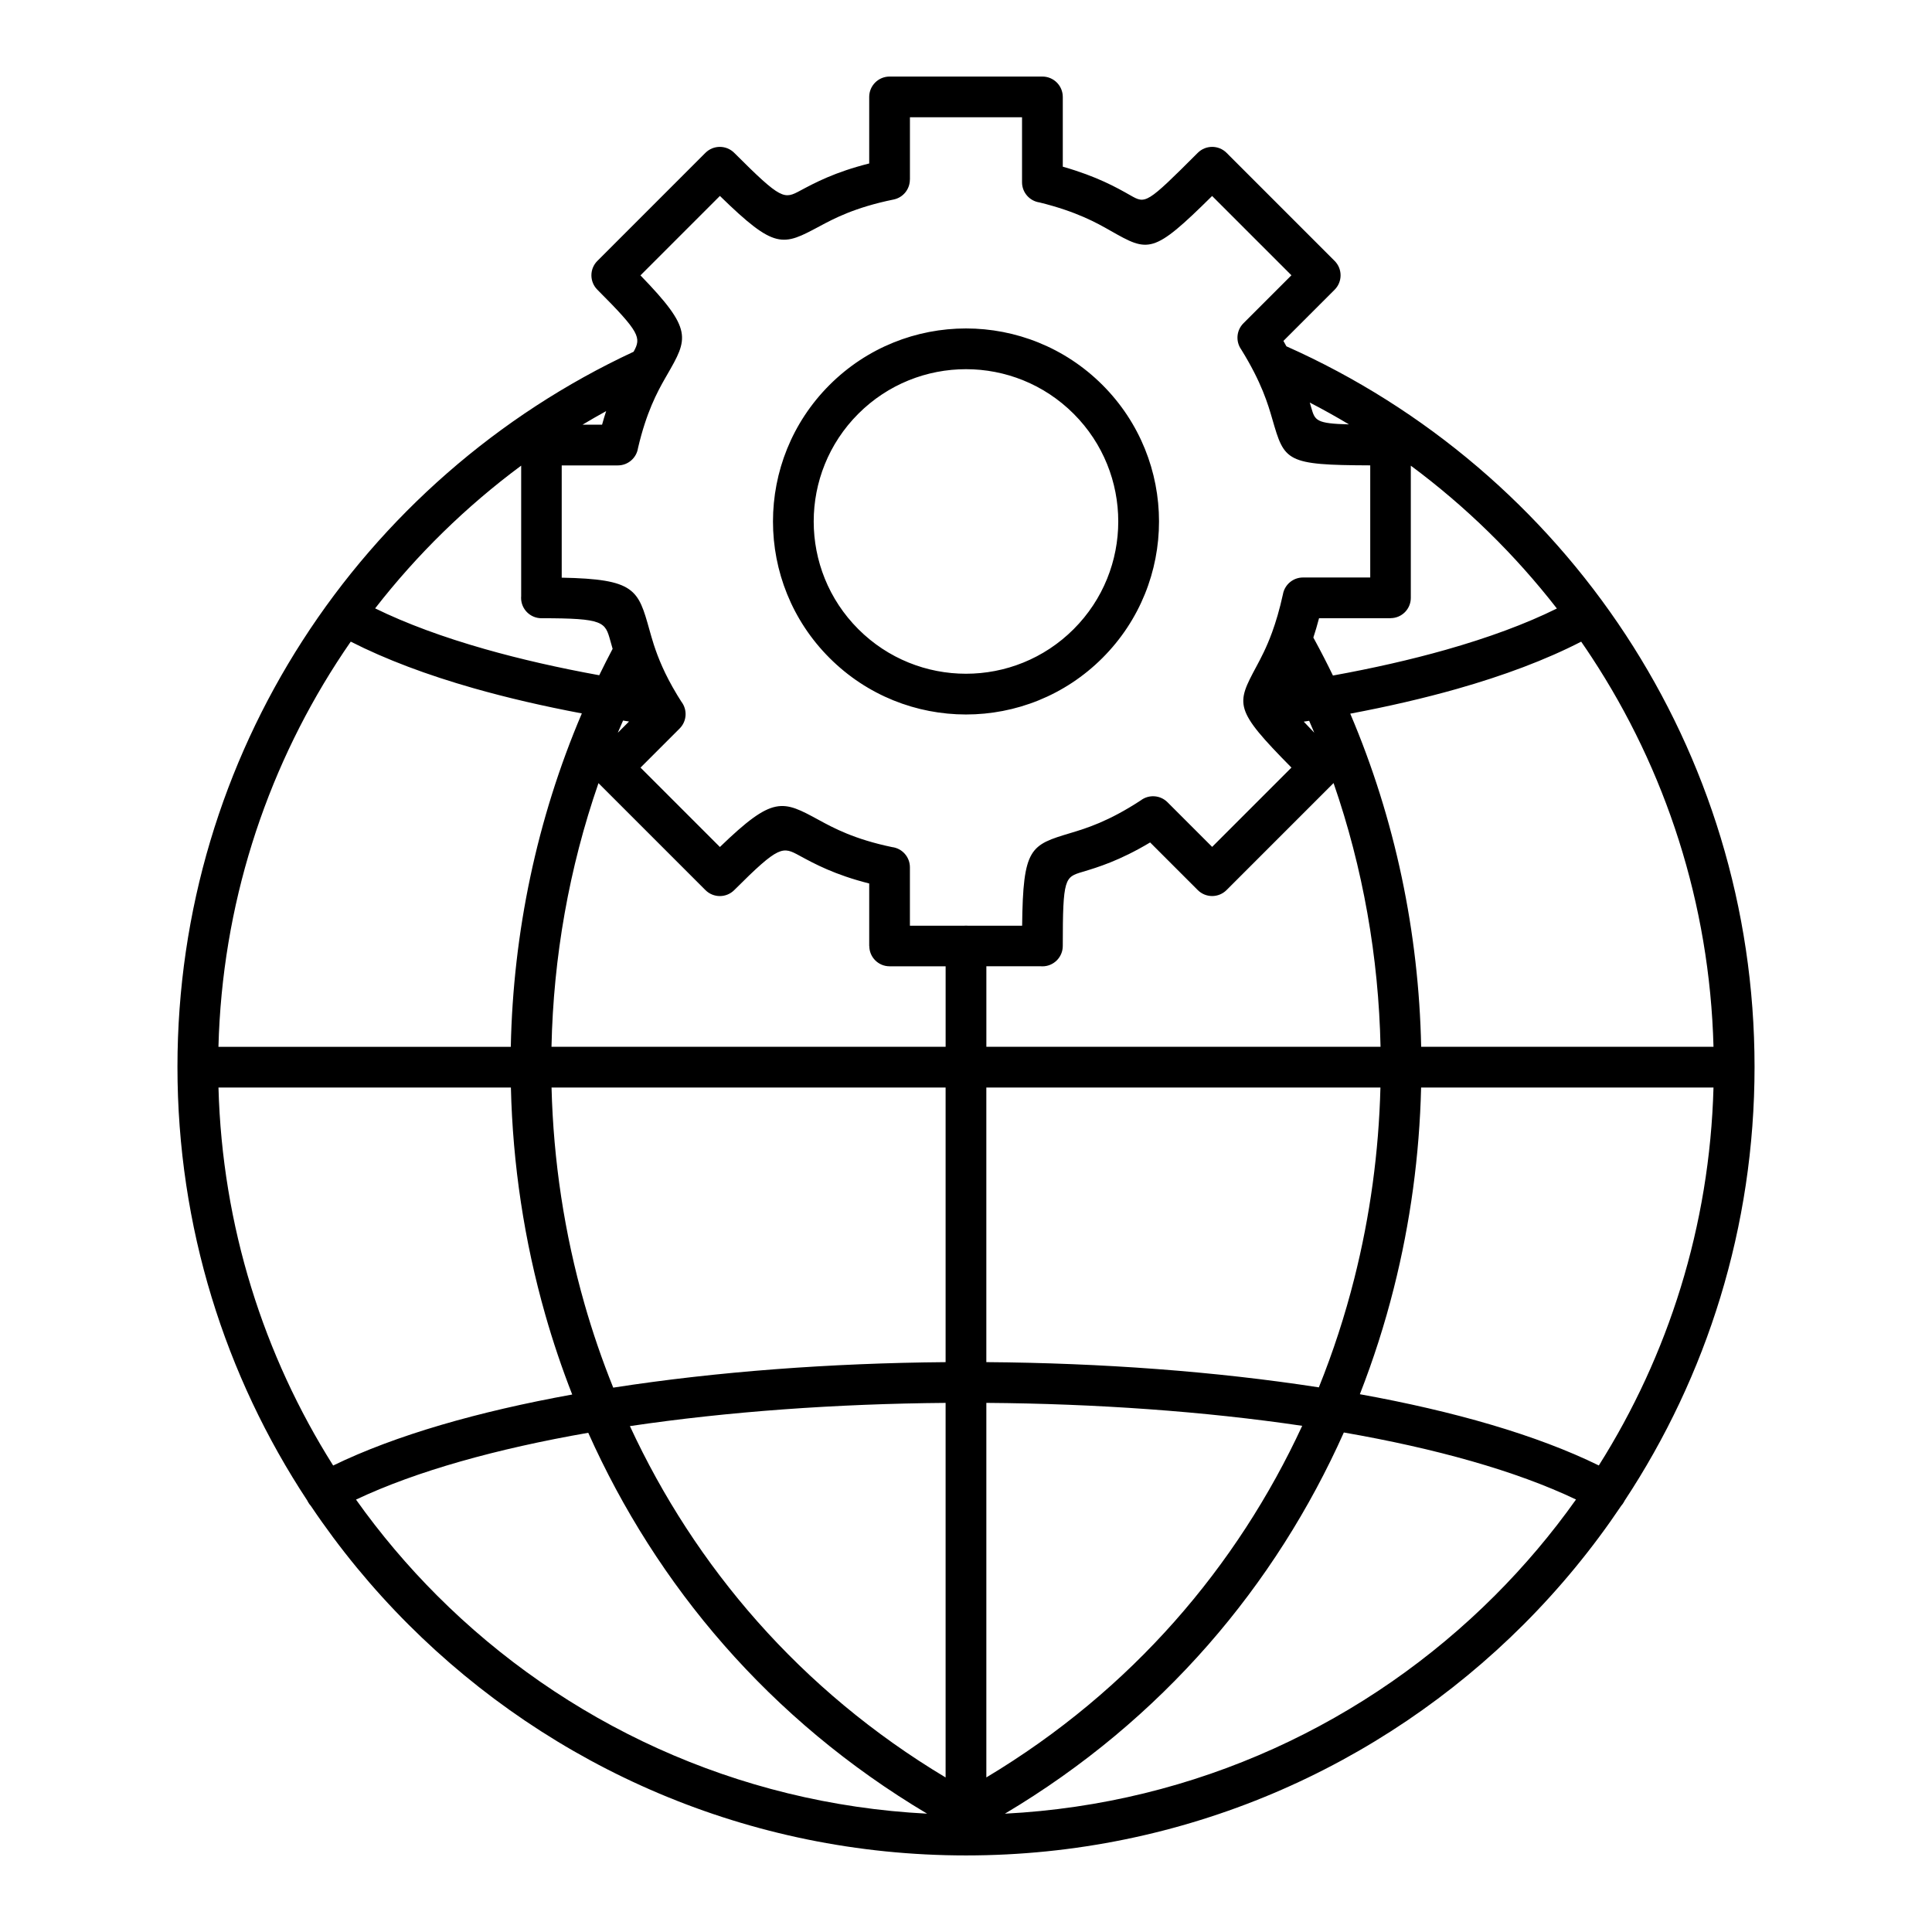 <?xml version="1.0" encoding="UTF-8"?>
<!-- Uploaded to: SVG Repo, www.svgrepo.com, Generator: SVG Repo Mixer Tools -->
<svg fill="#000000" width="800px" height="800px" version="1.1" viewBox="144 144 512 512" xmlns="http://www.w3.org/2000/svg">
 <path d="m399.53 389.32c0.156-0.012 0.312-0.02 0.469-0.02 0.16 0 0.316 0.008 0.469 0.02h14.41c0.227-20.77 2.172-21.359 12.91-24.586 4.012-1.207 9.906-2.981 18.531-8.629 2.117-1.605 5.141-1.441 7.074 0.488l11.84 11.84 21.016-21.016c-15.324-15.508-14.684-16.715-9.27-26.82 1.145-2.141 2.629-4.902 4.106-8.934l0.043-0.117c0.984-2.707 1.973-5.984 2.856-10.02 0.434-2.547 2.652-4.484 5.32-4.484h17.824v-29.715c-22.418-0.082-22.707-1.055-25.957-12.281-1.121-3.875-2.805-9.676-8.242-18.445-1.492-2.106-1.293-5.043 0.594-6.93l12.719-12.719-21.016-21.016c-15.723 15.562-16.824 14.945-26.988 9.176-3.562-2.023-8.875-5.039-18.77-7.469-2.609-0.379-4.617-2.625-4.617-5.34v-17.227h-29.707v16.523h-0.016c0 2.508-1.758 4.754-4.305 5.273-10.312 2.102-15.828 5.059-19.586 7.07-9.848 5.277-11.77 6.305-26.453-8.02l-21.055 21.055c13.949 14.398 12.66 16.637 7.031 26.406l-0.281 0.488c-0.062 0.121-0.133 0.242-0.207 0.359-2.137 3.734-5.004 9.121-7.191 18.504-0.387 2.602-2.629 4.602-5.34 4.602h-14.879v29.75c19.484 0.371 20.262 3.152 23.258 13.863 0.312 1.113 0.66 2.359 1.105 3.746 0.035 0.098 0.066 0.199 0.098 0.301 1.117 3.418 2.832 7.684 6.035 13 0.086 0.129 0.168 0.262 0.242 0.402 0.316 0.512 0.641 1.035 0.984 1.57 1.621 2.117 1.465 5.156-0.473 7.094l-10.363 10.363 21.035 21.035c14.188-13.707 16.555-12.418 26.289-7.121 3.793 2.062 9.27 5.047 19.324 7.144 2.672 0.324 4.742 2.602 4.742 5.359v15.477h14.383zm5.867 10.754v21.332h104.46c-0.504-23.746-4.652-47.402-12.449-69.887l-28.359 28.359c-2.109 2.109-5.527 2.109-7.633 0l-12.621-12.621c-8.117 4.852-13.863 6.582-17.93 7.801-4.676 1.406-5.219 1.57-5.219 19.633 0 2.981-2.418 5.398-5.398 5.398-0.16 0-0.316-0.008-0.473-0.02h-14.379zm86.895-61.91c-0.441-1.051-0.891-2.102-1.352-3.144l-1.43 0.227c0.789 0.855 1.711 1.82 2.781 2.918zm-0.242-25.207 0.344 0.633c1.691 3.109 3.309 6.254 4.848 9.434 10.605-1.922 20.637-4.195 29.887-6.816 11.16-3.164 21.109-6.812 29.461-10.945-11.121-14.312-24.152-27.059-38.711-37.855v35.035c0 2.969-2.406 5.375-5.375 5.375v0.023h-18.945c-0.488 1.863-0.996 3.562-1.508 5.117zm9.438-56.488c-3.398-2.031-6.859-3.961-10.387-5.789 0.141 0.48 0.273 0.938 0.402 1.375 0.973 3.352 1.219 4.199 9.984 4.414zm-16.566-20.688c36.84 16.406 68.043 43.133 89.934 76.492 21.57 32.879 34.117 72.207 34.117 114.46 0 42.477-12.676 81.996-34.445 114.98-0.047 0.094-0.094 0.191-0.145 0.285-0.211 0.387-0.461 0.734-0.742 1.047-7.598 11.32-16.27 21.855-25.871 31.461-37.816 37.816-90.059 61.203-147.77 61.203-57.711 0-109.95-23.391-147.77-61.203-9.594-9.594-18.254-20.113-25.844-31.414-0.305-0.328-0.57-0.699-0.793-1.113-0.055-0.102-0.105-0.203-0.152-0.309-21.754-32.973-34.414-72.473-34.414-114.93 0-41.594 12.16-80.359 33.125-112.93 21.316-33.125 51.754-59.836 87.758-76.594 2.078-3.742 1.711-5.121-9.602-16.438-2.109-2.106-2.109-5.527 0-7.633l28.637-28.641c2.106-2.106 5.527-2.106 7.633 0 12.625 12.625 13.199 12.316 17.594 9.961 3.766-2.016 9.059-4.852 18.176-7.144v-17.633c0-2.981 2.418-5.398 5.398-5.398h40.504c2.981 0 5.398 2.418 5.398 5.398v18.484c9.102 2.594 14.289 5.535 17.902 7.586 4.055 2.301 4.219 2.394 17.867-11.254 2.109-2.106 5.527-2.106 7.633 0l28.637 28.641c2.106 2.106 2.106 5.527 0 7.633l-13.57 13.57c0.277 0.488 0.543 0.969 0.801 1.441zm-180.29 17.172c-2.106 1.16-4.191 2.356-6.25 3.59h5.172c0.352-1.266 0.711-2.461 1.078-3.59zm-22.52 14.449c-14.559 10.789-27.586 23.527-38.699 37.824 8.285 4.062 18.098 7.656 29.07 10.781 9.383 2.672 19.559 4.984 30.32 6.941 1.141-2.352 2.324-4.688 3.547-7.004-0.219-0.75-0.418-1.457-0.602-2.125-1.398-5-1.672-5.981-18.258-5.981-2.981 0-5.398-2.418-5.398-5.398 0-0.16 0.008-0.32 0.023-0.473v-34.57zm28.594 67.809-1.59-0.254c-0.473 1.074-0.938 2.152-1.395 3.234l2.981-2.981zm-8.102 16.332c-7.797 22.484-11.949 46.133-12.453 69.867h104.45v-21.332h-14.852c-2.969 0-5.375-2.406-5.375-5.375h-0.023v-16.566c-9.184-2.32-14.555-5.246-18.414-7.344-4.535-2.469-5.348-2.91-17.355 9.094-2.106 2.109-5.527 2.109-7.633 0l-28.34-28.34zm61.223-105.52c9.988-9.984 23.078-14.98 36.172-14.98 13.09 0 26.18 4.996 36.168 14.98 9.988 9.988 14.984 23.078 14.984 36.172 0 13.09-4.996 26.18-14.984 36.168-9.988 9.988-23.078 14.984-36.168 14.984s-26.184-4.996-36.172-14.984c-9.984-9.984-14.98-23.078-14.98-36.168 0-13.09 4.996-26.184 14.98-36.172zm7.633 7.633c-7.879 7.883-11.82 18.211-11.82 28.539s3.941 20.656 11.82 28.535c7.879 7.879 18.207 11.82 28.535 11.82s20.656-3.941 28.535-11.82 11.82-18.207 11.82-28.535-3.941-20.656-11.82-28.535c-7.883-7.879-18.211-11.82-28.535-11.82-10.328 0-20.656 3.941-28.535 11.816zm191.57 60.391c-9.371 4.824-20.527 9.004-32.996 12.539-8.766 2.484-18.223 4.664-28.203 6.543 11.91 27.957 18.176 58.059 18.793 88.285h77.473c-1.004-38.062-12.734-73.441-32.277-103.23-0.914-1.395-1.844-2.769-2.789-4.137zm35.062 118.16h-77.484c-0.43 17.922-2.84 35.801-7.242 53.215-2.402 9.516-5.402 18.895-8.988 28.062 24.945 4.508 46.863 10.801 63.324 18.879 18.387-29.137 29.395-63.395 30.391-100.16zm-36.43 109.18c-15.969-7.617-37.262-13.539-61.531-17.762-18.055 40.398-47.996 76.137-89.824 101.02 50.625-2.594 96.227-24.184 129.82-57.777 7.867-7.863 15.078-16.391 21.535-25.484zm-171.95 83.266c-41.816-24.871-71.758-60.578-89.82-100.95-24.203 4.223-45.492 10.125-61.547 17.707 6.457 9.082 13.656 17.598 21.512 25.453 33.602 33.602 79.219 55.191 129.85 57.781zm-157.42-92.273c16.543-8.039 38.453-14.312 63.352-18.816-2.715-6.934-5.094-13.984-7.129-21.121-5.598-19.613-8.637-39.895-9.121-60.23h-77.496c0.996 36.766 12.004 71.031 30.395 100.17zm-30.402-110.96h77.477c0.621-30.254 6.894-60.383 18.828-88.355-10.148-1.914-19.762-4.137-28.664-6.672-12.273-3.496-23.281-7.613-32.578-12.352-1.277 1.84-2.523 3.707-3.738 5.594-18.973 29.48-30.34 64.332-31.324 101.79zm287.21 100.44c-25.957-3.844-54.727-5.871-83.707-6.082v99.258c38.586-23.125 66.492-55.988 83.707-93.18zm-94.504-6.078c-28.938 0.238-57.688 2.293-83.664 6.152 17.215 37.164 45.105 70.004 83.664 93.113zm-88.074-4.043c27.328-4.25 57.641-6.5 88.074-6.754v-72.773h-104.43c0.488 19.336 3.391 38.625 8.715 57.281 2.148 7.531 4.695 14.961 7.633 22.246zm98.871-6.758c30.473 0.223 60.801 2.453 88.113 6.688 3.793-9.41 6.926-19.055 9.402-28.855 4.184-16.566 6.488-33.562 6.922-50.602h-104.44v72.77z"/>
</svg>